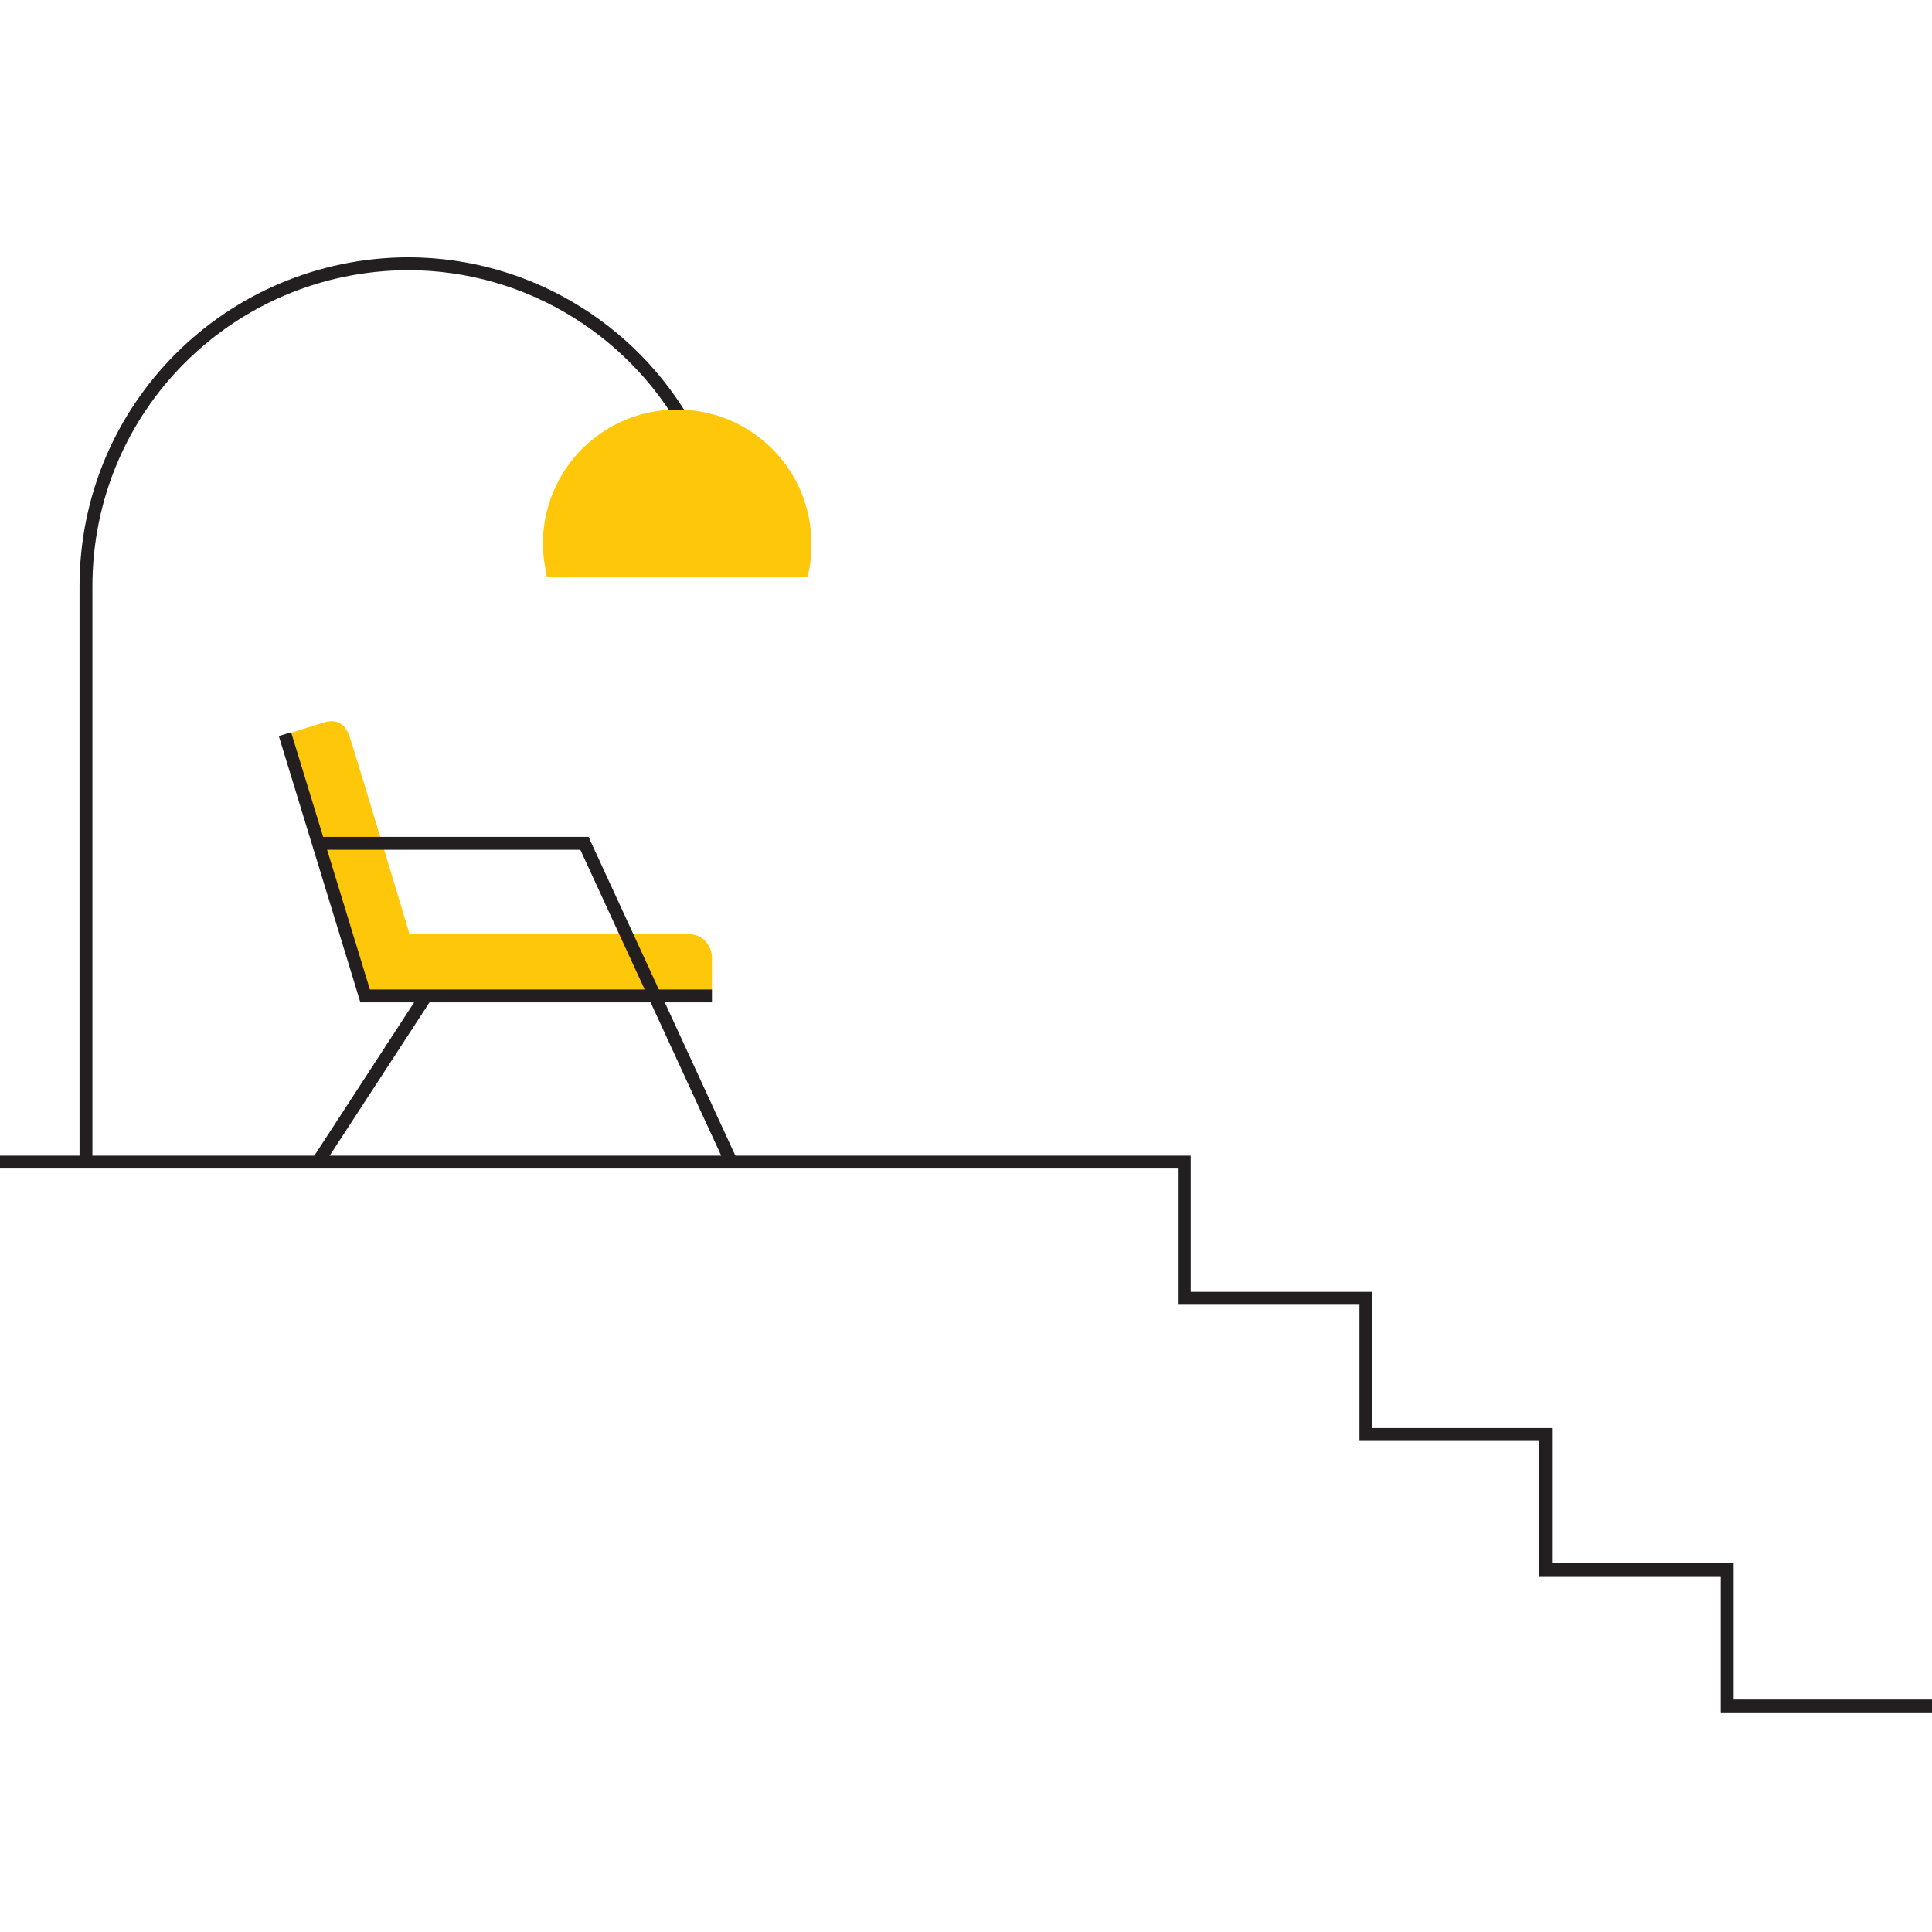 <?xml version="1.0" encoding="utf-8"?>
<!-- Generator: Adobe Illustrator 26.0.3, SVG Export Plug-In . SVG Version: 6.00 Build 0)  -->
<svg version="1.1" id="Layer_1" xmlns="http://www.w3.org/2000/svg" xmlns:xlink="http://www.w3.org/1999/xlink" x="0px" y="0px"
	 width="200px" height="200px" viewBox="0 0 200 200" style="enable-background:new 0 0 200 200;" xml:space="preserve">
<style type="text/css">
	.st0{fill:#FFFFFF;}
	.st1{fill:none;stroke:#231F20;stroke-width:1.333;stroke-miterlimit:10;}
	.st2{fill:#FFC709;}
</style>
<rect class="st0" width="200" height="200"/>
<g>
	<polyline class="st1" points="200,176.6 178.8,176.6 178.8,162.5 160,162.5 160,148.5 141.4,148.5 141.4,134.4 122.6,134.4 
		122.6,120.3 0,120.3 	"/>
	<path class="st2" d="M73.7,99c-0.1-1.3-1.1-2.3-2.4-2.3H61.1H46.2h-3.8c0,0-5.5-18.3-6.1-20.1c-0.5-1.8-1.5-2.2-2.8-1.8
		c-1.3,0.4-3.8,1.2-3.8,1.2l8.3,26.8l0.1-0.1v0.1h7.4h0.8H61h10.3h2.4v-2.4L73.7,99L73.7,99L73.7,99z"/>
	<polyline class="st1" points="73.7,103.1 37.8,103.1 29.5,76 	"/>
	<polyline class="st1" points="32.7,87.3 60.5,87.3 75.7,120.3 	"/>
	<path class="st1" d="M71.7,45.3c-5.5-10.7-16.7-18-29.5-18C23.8,27.4,8.9,42.2,8.9,60.7v59.6"/>
	<line class="st1" x1="32.9" y1="120.3" x2="44.1" y2="103.1"/>
	<path class="st2" d="M83.6,59.7c0.3-1.1,0.4-2.2,0.4-3.4c0-7.7-6.2-13.9-13.9-13.9s-13.9,6.2-13.9,13.9c0,1.2,0.2,2.3,0.4,3.4H83.6
		z"/>
</g>
</svg>
